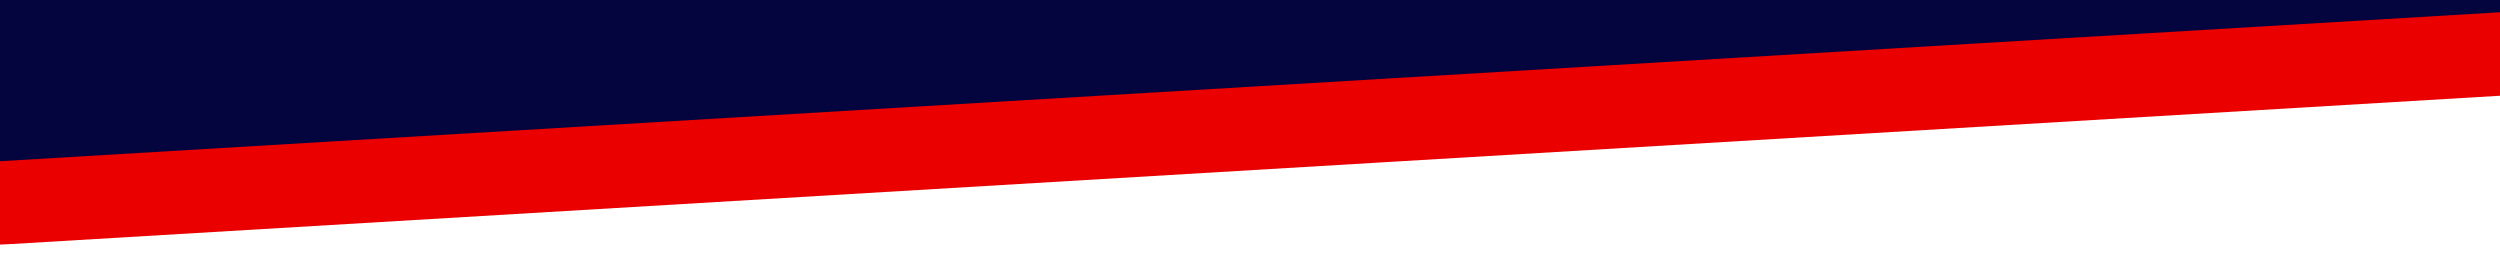 <svg width="1440" height="154" viewBox="0 0 1440 154" fill="none" xmlns="http://www.w3.org/2000/svg">
<g clip-path="url(#clip0_561_5641)">
<mask id="path-1-outside-1_561_5641" maskUnits="userSpaceOnUse" x="-28.653" y="-292.001" width="1531.78" height="433.442" fill="black">
<rect fill="white" x="-28.653" y="-292.001" width="1531.78" height="433.442"/>
<path d="M1501.7 27.433L-8.725 117.431L-27.758 -202.002L1482.67 -292L1501.7 27.433Z"/>
</mask>
<path d="M1501.7 27.433L-8.725 117.431L-27.758 -202.002L1482.67 -292L1501.7 27.433Z" fill="#04043F"/>
<path d="M1500.27 3.475L-10.152 93.473L-7.297 141.388L1503.13 51.39L1500.27 3.475Z" fill="#EB0000" mask="url(#path-1-outside-1_561_5641)"/>
</g>
<defs>
<clipPath id="clip0_561_5641">
<rect width="1531" height="153.317" fill="white" transform="translate(-29)"/>
</clipPath>
</defs>
</svg>
